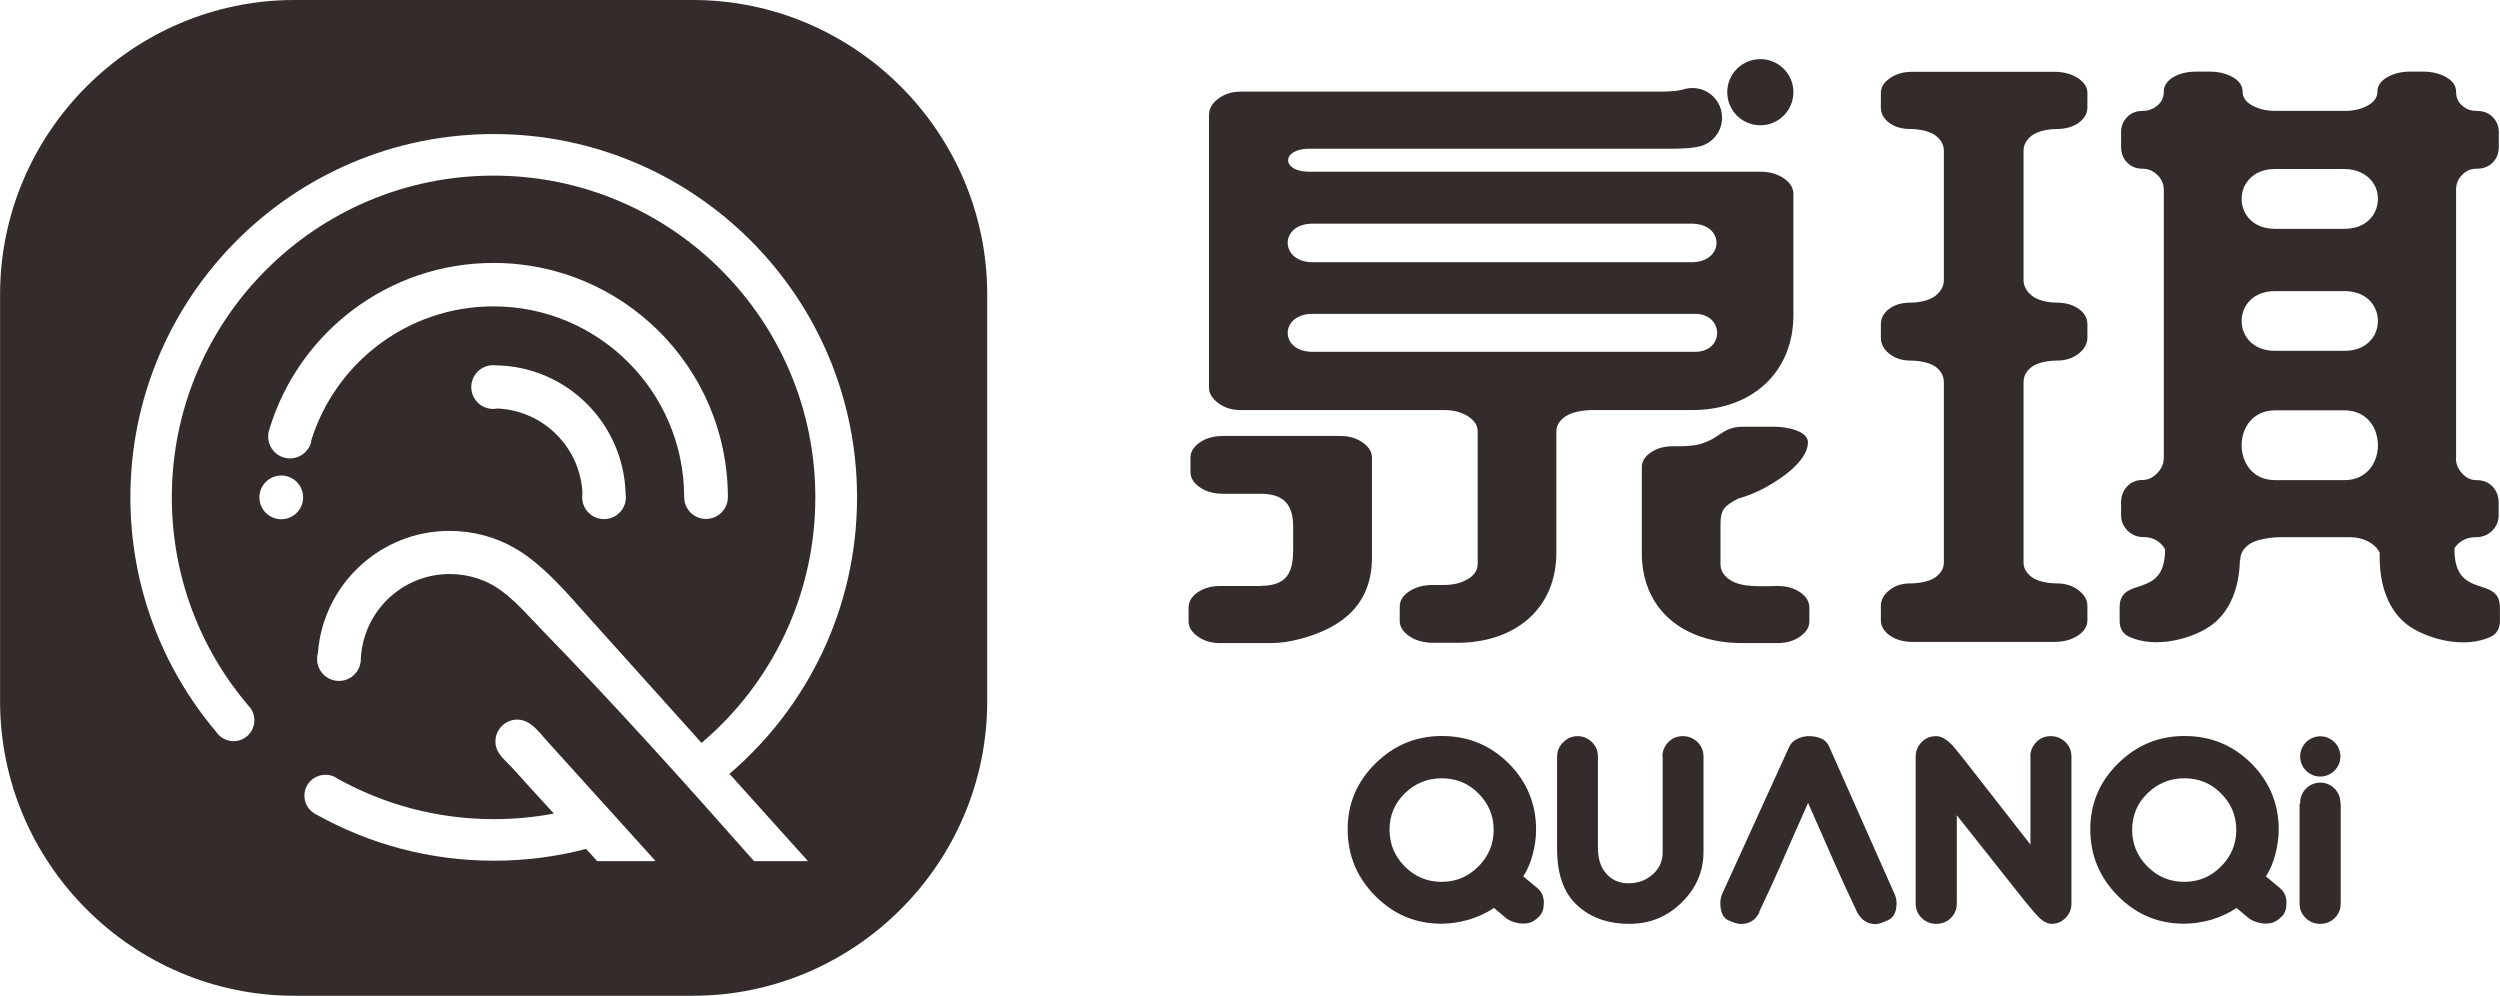 <?xml version="1.0" encoding="UTF-8"?>
<!DOCTYPE svg PUBLIC "-//W3C//DTD SVG 1.1//EN" "http://www.w3.org/Graphics/SVG/1.1/DTD/svg11.dtd">
<!-- Creator: CorelDRAW -->
<svg xmlns="http://www.w3.org/2000/svg" xml:space="preserve" width="66.667mm" height="26.554mm" style="shape-rendering:geometricPrecision; text-rendering:geometricPrecision; image-rendering:optimizeQuality; fill-rule:evenodd; clip-rule:evenodd"
viewBox="0 0 17.38 6.923"
 xmlns:xlink="http://www.w3.org/1999/xlink">
 <defs>
  <style type="text/css">
   <![CDATA[
    .fil0 {fill:#332C2B}
    .fil1 {fill:#332C2B;fill-rule:nonzero}
   ]]>
  </style>
 </defs>
 <g id="图层_x0020_1">
  <path class="fil0" d="M2.047 6.923c0.923,0 1.846,0 2.769,0 1.126,0 2.047,-0.921 2.047,-2.047l0 -2.829c0,-1.126 -0.921,-2.047 -2.047,-2.047l-2.769 0c-1.126,0 -2.047,0.921 -2.047,2.047l0 2.829c0,1.126 0.921,2.047 2.047,2.047zm1.385 -5.991c1.395,0 2.526,1.131 2.526,2.526 0,0.769 -0.344,1.458 -0.887,1.922l0.546 0.607 -0.375 0c-0.483,-0.547 -0.971,-1.09 -1.478,-1.611 -0.121,-0.124 -0.239,-0.272 -0.403,-0.339 -0.073,-0.03 -0.152,-0.046 -0.235,-0.046 -0.333,0 -0.604,0.263 -0.618,0.593 -0.001,0.083 -0.068,0.15 -0.152,0.15 -0.084,0 -0.152,-0.068 -0.152,-0.152 0,-0.015 0.002,-0.03 0.006,-0.044 0.036,-0.473 0.432,-0.847 0.915,-0.847 0.167,0 0.323,0.044 0.457,0.122 0.199,0.115 0.371,0.324 0.523,0.493l0.772 0.859c0.484,-0.41 0.791,-1.023 0.791,-1.707 0,-1.235 -1.002,-2.237 -2.237,-2.237 -1.235,0 -2.237,1.002 -2.237,2.237 0,0.553 0.201,1.06 0.534,1.45 0.025,0.026 0.04,0.061 0.04,0.1 0,0.08 -0.065,0.145 -0.145,0.145 -0.052,0 -0.098,-0.028 -0.124,-0.069l-0 0c-0.37,-0.439 -0.593,-1.007 -0.593,-1.626 0,-1.395 1.131,-2.526 2.526,-2.526zm-1.171 4.454c0.032,0 0.061,0.01 0.086,0.028 0.322,0.179 0.692,0.281 1.086,0.281 0.142,0 0.282,-0.013 0.417,-0.039l-0.171 -0.187c-0.04,-0.044 -0.082,-0.092 -0.126,-0.139 -0.049,-0.053 -0.109,-0.095 -0.109,-0.175 0,-0.084 0.068,-0.152 0.152,-0.152 0.092,0 0.151,0.087 0.206,0.148l0.756 0.836 -0.406 0 -0.078 -0.085c-0.205,0.054 -0.419,0.082 -0.641,0.082 -0.447,0 -0.867,-0.116 -1.232,-0.32 -0.05,-0.023 -0.085,-0.073 -0.085,-0.132 0,-0.08 0.065,-0.145 0.145,-0.145zm2.088 -1.954c0.001,0.008 0.002,0.016 0.002,0.025 0,0.084 -0.068,0.152 -0.152,0.152 -0.084,0 -0.152,-0.068 -0.152,-0.152 0,-0.009 0.001,-0.017 0.002,-0.025 -0.013,-0.321 -0.272,-0.579 -0.593,-0.592 -0.009,0.002 -0.019,0.003 -0.028,0.003 -0.084,0 -0.152,-0.068 -0.152,-0.152 0,-0.084 0.068,-0.152 0.152,-0.152 0.007,0 0.013,0 0.02,0.001 0.491,0.008 0.887,0.402 0.901,0.892zm-2.185 -0.363c-0.015,0.067 -0.076,0.118 -0.148,0.118 -0.084,0 -0.152,-0.068 -0.152,-0.152 0,-0.018 0.003,-0.036 0.009,-0.053 0.203,-0.668 0.824,-1.154 1.558,-1.154 0.897,0 1.626,0.726 1.629,1.623l0 0.005c0,0.084 -0.068,0.152 -0.152,0.152 -0.084,0 -0.152,-0.068 -0.152,-0.152 0,-0.004 0,-0.007 0,-0.011 -0.006,-0.727 -0.598,-1.315 -1.326,-1.315 -0.597,0 -1.102,0.395 -1.268,0.937zm-0.209 0.237c0.084,0 0.152,0.068 0.152,0.152 0,0.084 -0.068,0.152 -0.152,0.152 -0.084,0 -0.152,-0.068 -0.152,-0.152 0,-0.084 0.068,-0.152 0.152,-0.152z"/>
  <path class="fil0" d="M10.384 6.314c-0.048,0.032 -0.105,0.059 -0.172,0.08 -0.068,0.019 -0.131,0.028 -0.191,0.028 -0.179,0 -0.332,-0.064 -0.46,-0.193 -0.128,-0.129 -0.192,-0.283 -0.192,-0.464 0,-0.177 0.064,-0.33 0.193,-0.457 0.129,-0.127 0.282,-0.191 0.462,-0.191 0.182,0 0.336,0.063 0.464,0.19 0.127,0.127 0.191,0.281 0.191,0.461 0,0.055 -0.008,0.111 -0.023,0.17 -0.015,0.059 -0.037,0.11 -0.066,0.155l0.089 0.074c0.036,0.027 0.054,0.063 0.054,0.108 0,0.043 -0.01,0.074 -0.031,0.095 -0.021,0.021 -0.039,0.034 -0.056,0.041 -0.017,0.007 -0.036,0.01 -0.057,0.01 -0.023,0 -0.045,-0.004 -0.066,-0.011 -0.021,-0.007 -0.039,-0.016 -0.053,-0.027l-0.084 -0.071zm-0.724 -0.546c0,0.101 0.036,0.186 0.107,0.257 0.071,0.071 0.156,0.106 0.256,0.106 0.098,0 0.183,-0.035 0.254,-0.106 0.071,-0.071 0.107,-0.156 0.107,-0.255 0,-0.098 -0.035,-0.183 -0.105,-0.253 -0.07,-0.071 -0.155,-0.106 -0.256,-0.106 -0.1,0 -0.185,0.035 -0.256,0.104 -0.071,0.069 -0.107,0.154 -0.107,0.254zm1.897 -0.507c0,-0.039 0.014,-0.073 0.041,-0.101 0.027,-0.028 0.061,-0.042 0.1,-0.042 0.039,0 0.073,0.013 0.102,0.04 0.028,0.027 0.043,0.061 0.043,0.103l0 0.66c0,0.137 -0.051,0.255 -0.152,0.354 -0.101,0.099 -0.222,0.148 -0.363,0.148 -0.149,0 -0.27,-0.043 -0.363,-0.129 -0.094,-0.086 -0.14,-0.216 -0.14,-0.391l0 -0.642c0,-0.039 0.014,-0.073 0.043,-0.101 0.029,-0.028 0.062,-0.042 0.099,-0.042 0.039,0 0.072,0.014 0.1,0.041 0.028,0.027 0.042,0.061 0.042,0.102l0 0.638c0,0.073 0.02,0.132 0.059,0.176 0.039,0.044 0.09,0.066 0.153,0.066 0.067,0 0.123,-0.021 0.169,-0.062 0.046,-0.041 0.069,-0.092 0.069,-0.153l0 -0.666zm0.676 1.078c-0.026,0.057 -0.07,0.085 -0.131,0.085 -0.019,0 -0.047,-0.008 -0.085,-0.025 -0.038,-0.017 -0.057,-0.058 -0.057,-0.122 0,-0.017 0.003,-0.036 0.01,-0.056l0.468 -1.027c0.011,-0.025 0.03,-0.044 0.057,-0.057 0.027,-0.013 0.054,-0.019 0.08,-0.019 0.031,0 0.059,0.005 0.085,0.016 0.026,0.01 0.046,0.031 0.059,0.062l0.455 1.026c0.008,0.02 0.011,0.039 0.011,0.057 0,0.061 -0.02,0.101 -0.06,0.119 -0.04,0.018 -0.068,0.027 -0.085,0.027 -0.057,0 -0.1,-0.028 -0.13,-0.085 -0.132,-0.278 -0.174,-0.383 -0.34,-0.758 -0.177,0.396 -0.197,0.457 -0.34,0.758zm1.882 -1.078c0,-0.039 0.014,-0.073 0.041,-0.101 0.027,-0.028 0.061,-0.042 0.1,-0.042 0.039,0 0.073,0.013 0.102,0.04 0.028,0.027 0.043,0.061 0.043,0.103l0 1.021c0,0.038 -0.013,0.071 -0.04,0.099 -0.027,0.028 -0.059,0.042 -0.098,0.042 -0.025,0 -0.053,-0.013 -0.082,-0.039 -0.028,-0.028 -0.066,-0.072 -0.113,-0.13l-0.464 -0.586 0 0.614c0,0.039 -0.014,0.073 -0.041,0.1 -0.027,0.027 -0.061,0.041 -0.102,0.041 -0.038,0 -0.072,-0.013 -0.1,-0.04 -0.028,-0.027 -0.043,-0.06 -0.043,-0.101l0 -1.021c0,-0.039 0.014,-0.073 0.041,-0.101 0.027,-0.028 0.061,-0.042 0.102,-0.042 0.036,0 0.076,0.024 0.12,0.072l0.079 0.098 0.456 0.584 0 -0.612zm1.432 1.053c-0.048,0.032 -0.105,0.059 -0.172,0.08 -0.068,0.019 -0.131,0.028 -0.191,0.028 -0.179,0 -0.332,-0.064 -0.46,-0.193 -0.128,-0.129 -0.192,-0.283 -0.192,-0.464 0,-0.177 0.064,-0.33 0.193,-0.457 0.129,-0.127 0.282,-0.191 0.462,-0.191 0.182,0 0.336,0.063 0.464,0.19 0.127,0.127 0.191,0.281 0.191,0.461 0,0.055 -0.008,0.111 -0.023,0.17 -0.015,0.059 -0.037,0.11 -0.066,0.155l0.089 0.074c0.036,0.027 0.054,0.063 0.054,0.108 0,0.043 -0.01,0.074 -0.031,0.095 -0.021,0.021 -0.039,0.034 -0.056,0.041 -0.017,0.007 -0.036,0.01 -0.057,0.01 -0.023,0 -0.045,-0.004 -0.066,-0.011 -0.021,-0.007 -0.039,-0.016 -0.053,-0.027l-0.085 -0.071zm-0.724 -0.546c0,0.101 0.036,0.186 0.107,0.257 0.071,0.071 0.156,0.106 0.256,0.106 0.098,0 0.183,-0.035 0.254,-0.106 0.071,-0.071 0.107,-0.156 0.107,-0.255 0,-0.098 -0.035,-0.183 -0.105,-0.253 -0.07,-0.071 -0.155,-0.106 -0.256,-0.106 -0.1,0 -0.185,0.035 -0.256,0.104 -0.071,0.069 -0.107,0.154 -0.107,0.254zm1.45 0.514c0,0.039 -0.014,0.073 -0.041,0.1 -0.027,0.027 -0.061,0.041 -0.102,0.041 -0.038,0 -0.072,-0.013 -0.1,-0.04 -0.028,-0.027 -0.043,-0.06 -0.043,-0.101l0 -0.695 0.286 0 0 0.695z"/>
  <path class="fil1" d="M14.299 0.897c-0.06,0 -0.134,0.015 -0.173,0.045 -0.039,0.03 -0.058,0.066 -0.058,0.106l0 0.9c0,0.04 0.019,0.076 0.058,0.108 0.039,0.032 0.112,0.048 0.173,0.048 0.06,0 0.111,0.014 0.152,0.043 0.041,0.029 0.061,0.065 0.061,0.108l0 0.091c0,0.043 -0.021,0.081 -0.061,0.113 -0.041,0.032 -0.092,0.048 -0.152,0.048 -0.06,0 -0.134,0.014 -0.173,0.043 -0.039,0.029 -0.058,0.065 -0.058,0.108l0 1.251c0,0.04 0.019,0.075 0.058,0.104 0.039,0.029 0.112,0.043 0.173,0.043 0.06,0 0.111,0.016 0.152,0.048 0.041,0.032 0.061,0.068 0.061,0.108l0 0.1c0,0.043 -0.023,0.079 -0.068,0.108 -0.045,0.029 -0.1,0.043 -0.165,0.043l-0.983 0c-0.06,0 -0.112,-0.014 -0.155,-0.043 -0.043,-0.029 -0.065,-0.065 -0.065,-0.108l0 -0.1c0,-0.04 0.019,-0.076 0.058,-0.108 0.039,-0.032 0.088,-0.048 0.149,-0.048 0.06,0 0.134,-0.014 0.173,-0.043 0.039,-0.029 0.058,-0.063 0.058,-0.104l0 -1.251c0,-0.043 -0.019,-0.079 -0.058,-0.108 -0.039,-0.029 -0.112,-0.043 -0.173,-0.043 -0.06,0 -0.11,-0.016 -0.149,-0.048 -0.039,-0.032 -0.058,-0.069 -0.058,-0.113l0 -0.091c0,-0.043 0.019,-0.079 0.058,-0.108 0.039,-0.029 0.088,-0.043 0.149,-0.043 0.06,0 0.134,-0.016 0.173,-0.048 0.039,-0.032 0.058,-0.068 0.058,-0.108l0 -0.9c0,-0.04 -0.019,-0.076 -0.058,-0.106 -0.039,-0.03 -0.112,-0.045 -0.173,-0.045 -0.06,0 -0.11,-0.014 -0.149,-0.043 -0.039,-0.029 -0.058,-0.065 -0.058,-0.108l0 -0.1c0,-0.04 0.022,-0.075 0.065,-0.104 0.043,-0.029 0.095,-0.043 0.155,-0.043l0.983 0c0.065,0 0.12,0.014 0.165,0.043 0.045,0.029 0.068,0.063 0.068,0.104l0 0.1c0,0.043 -0.021,0.079 -0.061,0.108 -0.041,0.029 -0.092,0.043 -0.152,0.043z"/>
  <path class="fil1" d="M8.764 4.073c0.186,0 0.226,-0.096 0.226,-0.251l0 -0.159c0,-0.149 -0.059,-0.23 -0.226,-0.23l-0.261 0c-0.065,0 -0.119,-0.015 -0.162,-0.045 -0.043,-0.03 -0.065,-0.066 -0.065,-0.106l0 -0.1c0,-0.04 0.022,-0.076 0.065,-0.106 0.043,-0.03 0.097,-0.045 0.162,-0.045l0.815 0c0.06,0 0.112,0.015 0.155,0.045 0.043,0.03 0.065,0.066 0.065,0.106l0 0.693c0,0.319 -0.197,0.486 -0.495,0.566 -0.075,0.02 -0.143,0.03 -0.204,0.03l-0.356 0c-0.06,0 -0.112,-0.015 -0.155,-0.045 -0.043,-0.03 -0.065,-0.066 -0.065,-0.106l0 -0.095c0,-0.043 0.022,-0.079 0.065,-0.108 0.043,-0.029 0.095,-0.043 0.155,-0.043l0.281 0z"/>
  <path class="fil1" d="M11.774 3.097c0.058,-0.009 0.114,-0.03 0.177,-0.074 0.043,-0.03 0.088,-0.056 0.161,-0.056l0.231 0c0.059,0 0.226,0.022 0.226,0.108 0,0.114 -0.147,0.232 -0.29,0.311 -0.068,0.038 -0.133,0.063 -0.197,0.081 -0.092,0.051 -0.121,0.07 -0.121,0.183l0 0.273c0,0.043 0.022,0.079 0.065,0.108 0.086,0.058 0.231,0.043 0.333,0.043 0.06,0 0.112,0.014 0.155,0.043 0.043,0.029 0.065,0.065 0.065,0.108l0 0.095c0,0.04 -0.022,0.076 -0.065,0.106 -0.043,0.03 -0.095,0.045 -0.155,0.045l-0.246 0c-0.417,0 -0.699,-0.238 -0.699,-0.626l0 -0.599c0,-0.04 0.023,-0.075 0.068,-0.104 0.098,-0.062 0.185,-0.028 0.292,-0.046z"/>
  <path class="fil1" d="M8.406 0.793c0,-0.04 0.022,-0.076 0.065,-0.108 0.043,-0.032 0.095,-0.048 0.155,-0.048l2.864 0c0.079,0 0.143,0.001 0.206,-0.013 0.022,-0.008 0.045,-0.012 0.07,-0.012 0.114,0 0.206,0.092 0.206,0.206 0,0.086 -0.052,0.159 -0.126,0.19 -0.065,0.027 -0.188,0.026 -0.254,0.026l-2.491 0c-0.195,0 -0.194,0.16 0,0.16l3.141 0c0.06,0 0.113,0.015 0.158,0.045 0.045,0.03 0.068,0.067 0.068,0.11l0 0.841c0,0.398 -0.287,0.661 -0.705,0.661l-0.692 0c-0.065,0 -0.143,0.014 -0.186,0.043 -0.043,0.029 -0.065,0.064 -0.065,0.104l0 0.844c0,0.395 -0.293,0.627 -0.688,0.627l-0.168 0c-0.065,0 -0.12,-0.015 -0.165,-0.045 -0.045,-0.03 -0.068,-0.066 -0.068,-0.106l0 -0.1c0,-0.043 0.023,-0.079 0.068,-0.108 0.045,-0.029 0.1,-0.043 0.165,-0.043l0.076 0c0.065,0 0.12,-0.014 0.165,-0.041 0.045,-0.027 0.068,-0.063 0.068,-0.106l0 -0.922c0,-0.04 -0.023,-0.075 -0.068,-0.104 -0.045,-0.029 -0.1,-0.043 -0.165,-0.043l-0.82 0 -0.453 0 -0.142 0c-0.06,0 -0.112,-0.016 -0.155,-0.048 -0.043,-0.032 -0.065,-0.068 -0.065,-0.108l0 -0.1 0 -0.299 0 -1.506zm3.378 1.653c0.207,0 0.203,-0.264 0,-0.264l-2.659 0c-0.229,0 -0.232,0.264 0,0.264l2.659 0zm-2.659 -0.891c-0.232,0 -0.229,0.268 0,0.268l2.635 0c0.23,0 0.233,-0.268 0,-0.268l-2.635 0z"/>
  <path class="fil0" d="M16.131 5.119c0.077,0 0.14,0.063 0.14,0.14 0,0.077 -0.063,0.14 -0.14,0.14 -0.077,0 -0.14,-0.063 -0.14,-0.14 0,-0.077 0.063,-0.14 0.14,-0.14z"/>
  <path class="fil0" d="M16.131 5.441c0.077,0 0.14,0.063 0.14,0.14 0,0.077 -0.063,0.14 -0.14,0.14 -0.077,0 -0.14,-0.063 -0.14,-0.14 0,-0.077 0.063,-0.14 0.14,-0.14z"/>
  <path class="fil0" d="M12.238 0.411c0.127,0 0.23,0.103 0.23,0.23 0,0.127 -0.103,0.23 -0.23,0.23 -0.127,0 -0.23,-0.103 -0.23,-0.23 0,-0.127 0.103,-0.23 0.23,-0.23z"/>
  <path class="fil0" d="M17.074 3.182l0 0.002c0,0.04 0.014,0.075 0.042,0.106 0.028,0.032 0.061,0.048 0.1,0.048 0.047,0 0.085,0.015 0.113,0.045 0.028,0.03 0.042,0.067 0.042,0.11l0 0.091c0,0.04 -0.015,0.076 -0.045,0.106 -0.03,0.03 -0.069,0.045 -0.116,0.045 -0.047,0 -0.087,0.015 -0.12,0.045 -0.01,0.01 -0.019,0.02 -0.026,0.031l0 0.01c0,0.355 0.316,0.174 0.316,0.403l0 0.095c0,0.04 -0.016,0.084 -0.06,0.106 -0.188,0.092 -0.459,0.014 -0.586,-0.083 -0.125,-0.096 -0.19,-0.265 -0.19,-0.465l0 -0.034c-0.01,-0.023 -0.029,-0.045 -0.055,-0.063 -0.043,-0.03 -0.095,-0.045 -0.155,-0.045l-0.485 0c-0.06,0 -0.161,0.015 -0.206,0.045 -0.045,0.03 -0.068,0.067 -0.068,0.11l0 0.006 -0.003 0c-0.004,0.191 -0.069,0.352 -0.19,0.445 -0.126,0.097 -0.398,0.175 -0.586,0.083 -0.045,-0.022 -0.06,-0.066 -0.06,-0.106l0 -0.095c0,-0.228 0.316,-0.048 0.316,-0.403l0 -0.001c-0.008,-0.014 -0.018,-0.028 -0.031,-0.04 -0.032,-0.03 -0.072,-0.045 -0.12,-0.045 -0.043,0 -0.08,-0.015 -0.11,-0.045 -0.03,-0.03 -0.045,-0.066 -0.045,-0.106l0 -0.091c0,-0.043 0.014,-0.08 0.042,-0.11 0.028,-0.03 0.064,-0.045 0.107,-0.045 0.039,0 0.073,-0.016 0.103,-0.048 0.03,-0.031 0.045,-0.067 0.045,-0.106l0 -0.002c0,-0.62 0,-1.241 0,-1.861l0 -0.002c-0,-0.04 -0.016,-0.074 -0.045,-0.102 -0.03,-0.029 -0.065,-0.043 -0.103,-0.043 -0.043,0 -0.079,-0.014 -0.107,-0.043 -0.028,-0.029 -0.042,-0.065 -0.042,-0.108l0 -0.104c0,-0.04 0.014,-0.075 0.042,-0.104 0.028,-0.029 0.064,-0.043 0.107,-0.043 0.039,0 0.073,-0.012 0.103,-0.037 0.03,-0.025 0.045,-0.057 0.045,-0.097 0,-0.04 0.022,-0.074 0.065,-0.1 0.043,-0.026 0.097,-0.039 0.162,-0.039l0.094 0c0.06,0 0.113,0.013 0.159,0.039 0.045,0.026 0.068,0.059 0.068,0.1 0,0.04 0.023,0.073 0.068,0.097 0.045,0.024 0.098,0.037 0.159,0.037l0.484 0c0.06,0 0.113,-0.012 0.158,-0.037 0.045,-0.024 0.068,-0.057 0.068,-0.097 0,-0.04 0.023,-0.074 0.068,-0.1 0.045,-0.026 0.098,-0.039 0.158,-0.039l0.094 0c0.06,0 0.113,0.013 0.159,0.039 0.045,0.026 0.068,0.059 0.068,0.1 0,0.04 0.014,0.073 0.042,0.097 0.028,0.025 0.061,0.037 0.1,0.037 0.047,0 0.085,0.014 0.113,0.043 0.028,0.029 0.042,0.063 0.042,0.104l0 0.104c0,0.043 -0.014,0.079 -0.042,0.108 -0.028,0.029 -0.066,0.043 -0.113,0.043 -0.039,0 -0.072,0.014 -0.1,0.043 -0.028,0.028 -0.042,0.062 -0.042,0.102l0 0.002c0,0.62 0,1.241 0,1.861zm-1.473 -1.882c0.029,-0.063 0.088,-0.112 0.177,-0.123 0.013,-0.001 0.026,-0.002 0.038,-0.002l0.484 0c0.089,0 0.176,0.041 0.215,0.126 0.053,0.122 -0.019,0.29 -0.215,0.29l-0.484 0c-0.196,0 -0.268,-0.167 -0.215,-0.29zm0.699 1.553l-0.484 0c-0.309,0 -0.309,0.485 0,0.485l0.484 0c0.309,0 0.309,-0.485 0,-0.485zm0 -0.829l-0.484 0c-0.309,0 -0.309,0.415 0,0.415l0.484 0c0.309,0 0.309,-0.415 0,-0.415z"/>
 </g>
</svg>
